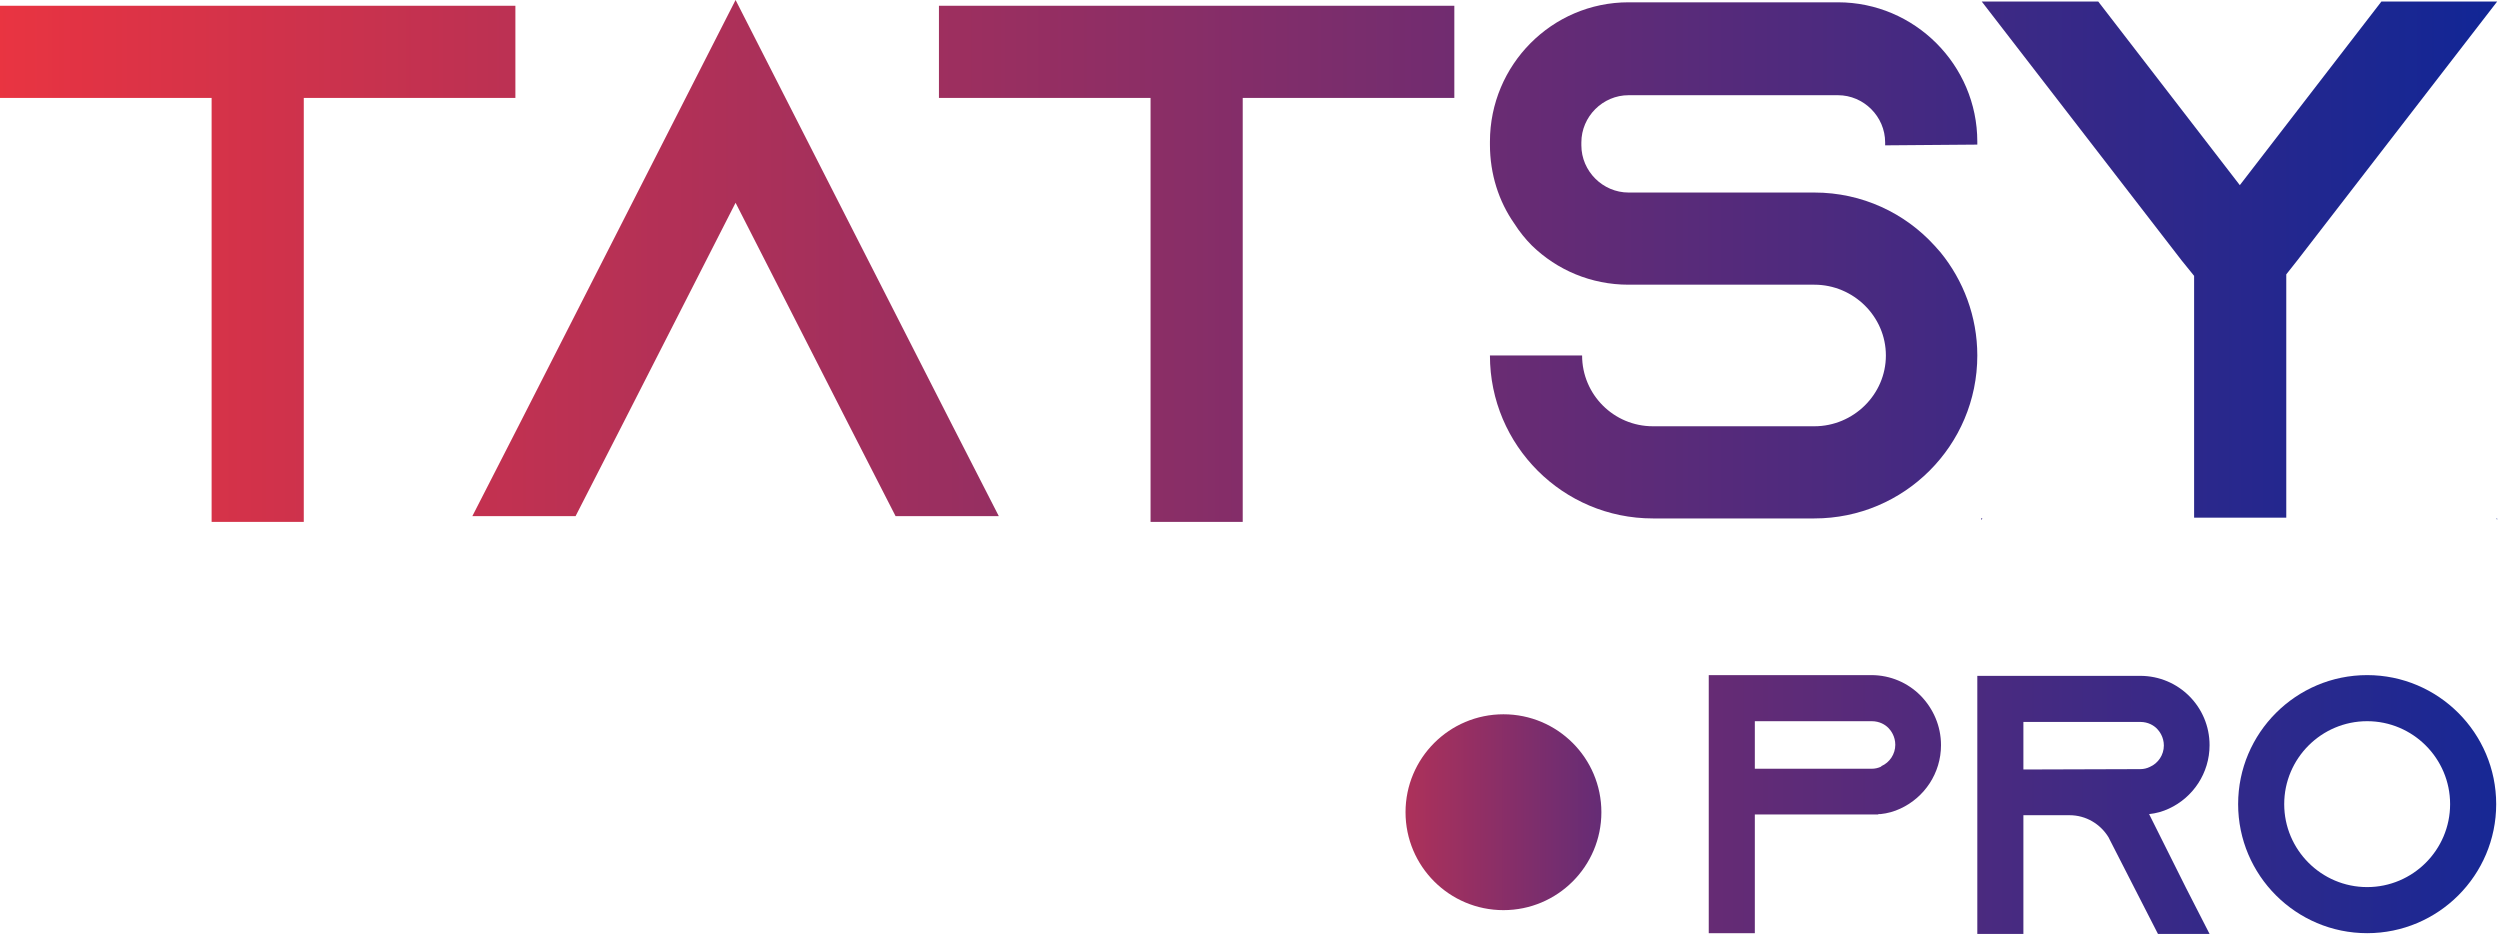 <?xml version="1.0" encoding="UTF-8"?> <svg xmlns="http://www.w3.org/2000/svg" width="434" height="163" viewBox="0 0 434 163" fill="none"><path d="M413.409 0.271H433.505L398.817 45.2L396.897 47.632V89.871H380.897V47.888L378.721 45.2L344.033 0.271H364.257L388.833 32.144L413.409 0.271ZM343.905 90.255V89.999H344.161L343.905 90.255ZM433.505 90.255L433.377 89.999H433.505V90.255Z" fill="url(#paint0_linear_1563_2)"></path><path d="M343.261 25.104L327.261 25.232V24.72C327.261 20.24 323.549 16.528 319.069 16.528H282.717C278.237 16.528 274.525 20.24 274.525 24.72V25.232C274.525 29.712 278.237 33.424 282.717 33.424H314.973C323.293 33.424 330.717 37.008 335.837 42.64C336.221 43.024 336.477 43.408 336.861 43.792C340.829 48.656 343.261 54.928 343.261 61.712C343.261 77.328 330.589 90 314.973 90H286.941C271.325 90 258.653 77.328 258.653 61.712H274.653C274.653 68.496 280.157 74 286.941 74H314.973C321.757 74 327.389 68.496 327.389 61.712C327.389 54.928 321.757 49.424 314.973 49.424H282.717C276.189 49.424 270.301 46.864 265.949 42.64C264.797 41.488 263.773 40.208 262.877 38.8C260.189 34.96 258.653 30.224 258.653 25.104V24.592C258.653 11.28 269.405 0.4 282.717 0.4H319.069C332.381 0.4 343.261 11.28 343.261 24.592V25.104Z" fill="url(#paint1_linear_1563_2)"></path><path d="M163 1H252.472V17H215.736V90.6H199.736V17H163V1Z" fill="url(#paint2_linear_1563_2)"></path><path d="M165.2 73.6L173.392 89.6H155.472L147.28 73.6L127.696 35.2L108.112 73.6L99.92 89.6H82L90.192 73.6L127.696 0L165.2 73.6Z" fill="url(#paint3_linear_1563_2)"></path><path d="M0 1H89.472V17H52.736V90.6H36.736V17H0V1Z" fill="url(#paint4_linear_1563_2)"></path><path d="M410.939 117.199C423.291 117.199 433.339 127.247 433.339 139.599C433.339 151.951 423.291 161.999 410.939 161.999C398.587 161.999 388.539 151.951 388.539 139.599C388.539 127.247 398.587 117.199 410.939 117.199ZM410.939 153.999C418.875 153.999 425.339 147.535 425.339 139.599C425.339 131.663 418.875 125.199 410.939 125.199C403.003 125.199 396.539 131.663 396.539 139.599C396.539 147.535 403.003 153.999 410.939 153.999Z" fill="url(#paint5_linear_1563_2)"></path><path d="M373.085 141.328L379.485 154.128L383.581 162.128H374.621L370.525 154.128L366.237 145.744L366.045 145.36C364.637 143.056 362.141 141.52 359.261 141.52H351.261V162.128H343.261V117.328H371.549C374.877 117.328 377.885 118.672 380.061 120.848C382.237 123.024 383.581 126.032 383.581 129.36C383.581 134.224 380.701 138.448 376.541 140.368C375.453 140.88 374.301 141.2 373.085 141.328ZM351.261 133.584L371.549 133.52C372.125 133.52 372.701 133.392 373.213 133.136C374.685 132.496 375.645 131.024 375.645 129.424C375.645 127.952 374.877 126.928 374.429 126.48C373.917 125.968 372.957 125.328 371.549 125.328H351.261V133.584Z" fill="url(#paint6_linear_1563_2)"></path><path d="M333.375 120.719L333.439 120.783C335.615 123.023 336.959 126.031 336.959 129.359C336.959 134.223 334.079 138.447 329.919 140.367C328.831 140.879 327.679 141.199 326.463 141.327C326.335 141.327 326.207 141.327 326.079 141.327V141.391H304.639V161.999H296.639V117.199H324.863C328.191 117.199 331.199 118.543 333.375 120.719ZM326.591 133.071V133.007C328.063 132.367 329.023 130.895 329.023 129.295C329.023 127.823 328.255 126.799 327.807 126.351C327.295 125.839 326.335 125.199 324.927 125.199H304.639V133.455H324.927C325.503 133.455 326.079 133.327 326.591 133.071Z" fill="url(#paint7_linear_1563_2)"></path><circle cx="261" cy="141" r="17" fill="url(#paint8_linear_1563_2)"></circle><defs><linearGradient id="paint0_linear_1563_2" x1="4" y1="58.5" x2="435" y2="58.5" gradientUnits="userSpaceOnUse"><stop stop-color="#EC3440"></stop><stop offset="1" stop-color="#102696"></stop></linearGradient><linearGradient id="paint1_linear_1563_2" x1="4" y1="58.5" x2="435" y2="58.5" gradientUnits="userSpaceOnUse"><stop stop-color="#EC3440"></stop><stop offset="1" stop-color="#102696"></stop></linearGradient><linearGradient id="paint2_linear_1563_2" x1="10.85" y1="58.973" x2="441.85" y2="58.973" gradientUnits="userSpaceOnUse"><stop stop-color="#EC3440"></stop><stop offset="1" stop-color="#102696"></stop></linearGradient><linearGradient id="paint3_linear_1563_2" x1="3.592" y1="58.1" x2="434.592" y2="58.1" gradientUnits="userSpaceOnUse"><stop stop-color="#EC3440"></stop><stop offset="1" stop-color="#102696"></stop></linearGradient><linearGradient id="paint4_linear_1563_2" x1="-6.4" y1="58.973" x2="424.6" y2="58.973" gradientUnits="userSpaceOnUse"><stop stop-color="#EC3440"></stop><stop offset="1" stop-color="#102696"></stop></linearGradient><linearGradient id="paint5_linear_1563_2" x1="296.5" y1="140" x2="435" y2="140" gradientUnits="userSpaceOnUse"><stop stop-color="#662B74"></stop><stop offset="1" stop-color="#162895"></stop></linearGradient><linearGradient id="paint6_linear_1563_2" x1="296.5" y1="140" x2="435" y2="140" gradientUnits="userSpaceOnUse"><stop stop-color="#662B74"></stop><stop offset="1" stop-color="#162895"></stop></linearGradient><linearGradient id="paint7_linear_1563_2" x1="296.5" y1="140" x2="435" y2="140" gradientUnits="userSpaceOnUse"><stop stop-color="#662B74"></stop><stop offset="1" stop-color="#162895"></stop></linearGradient><linearGradient id="paint8_linear_1563_2" x1="244" y1="141" x2="284" y2="141" gradientUnits="userSpaceOnUse"><stop stop-color="#AD315A"></stop><stop offset="1" stop-color="#582B7A"></stop></linearGradient></defs></svg> 